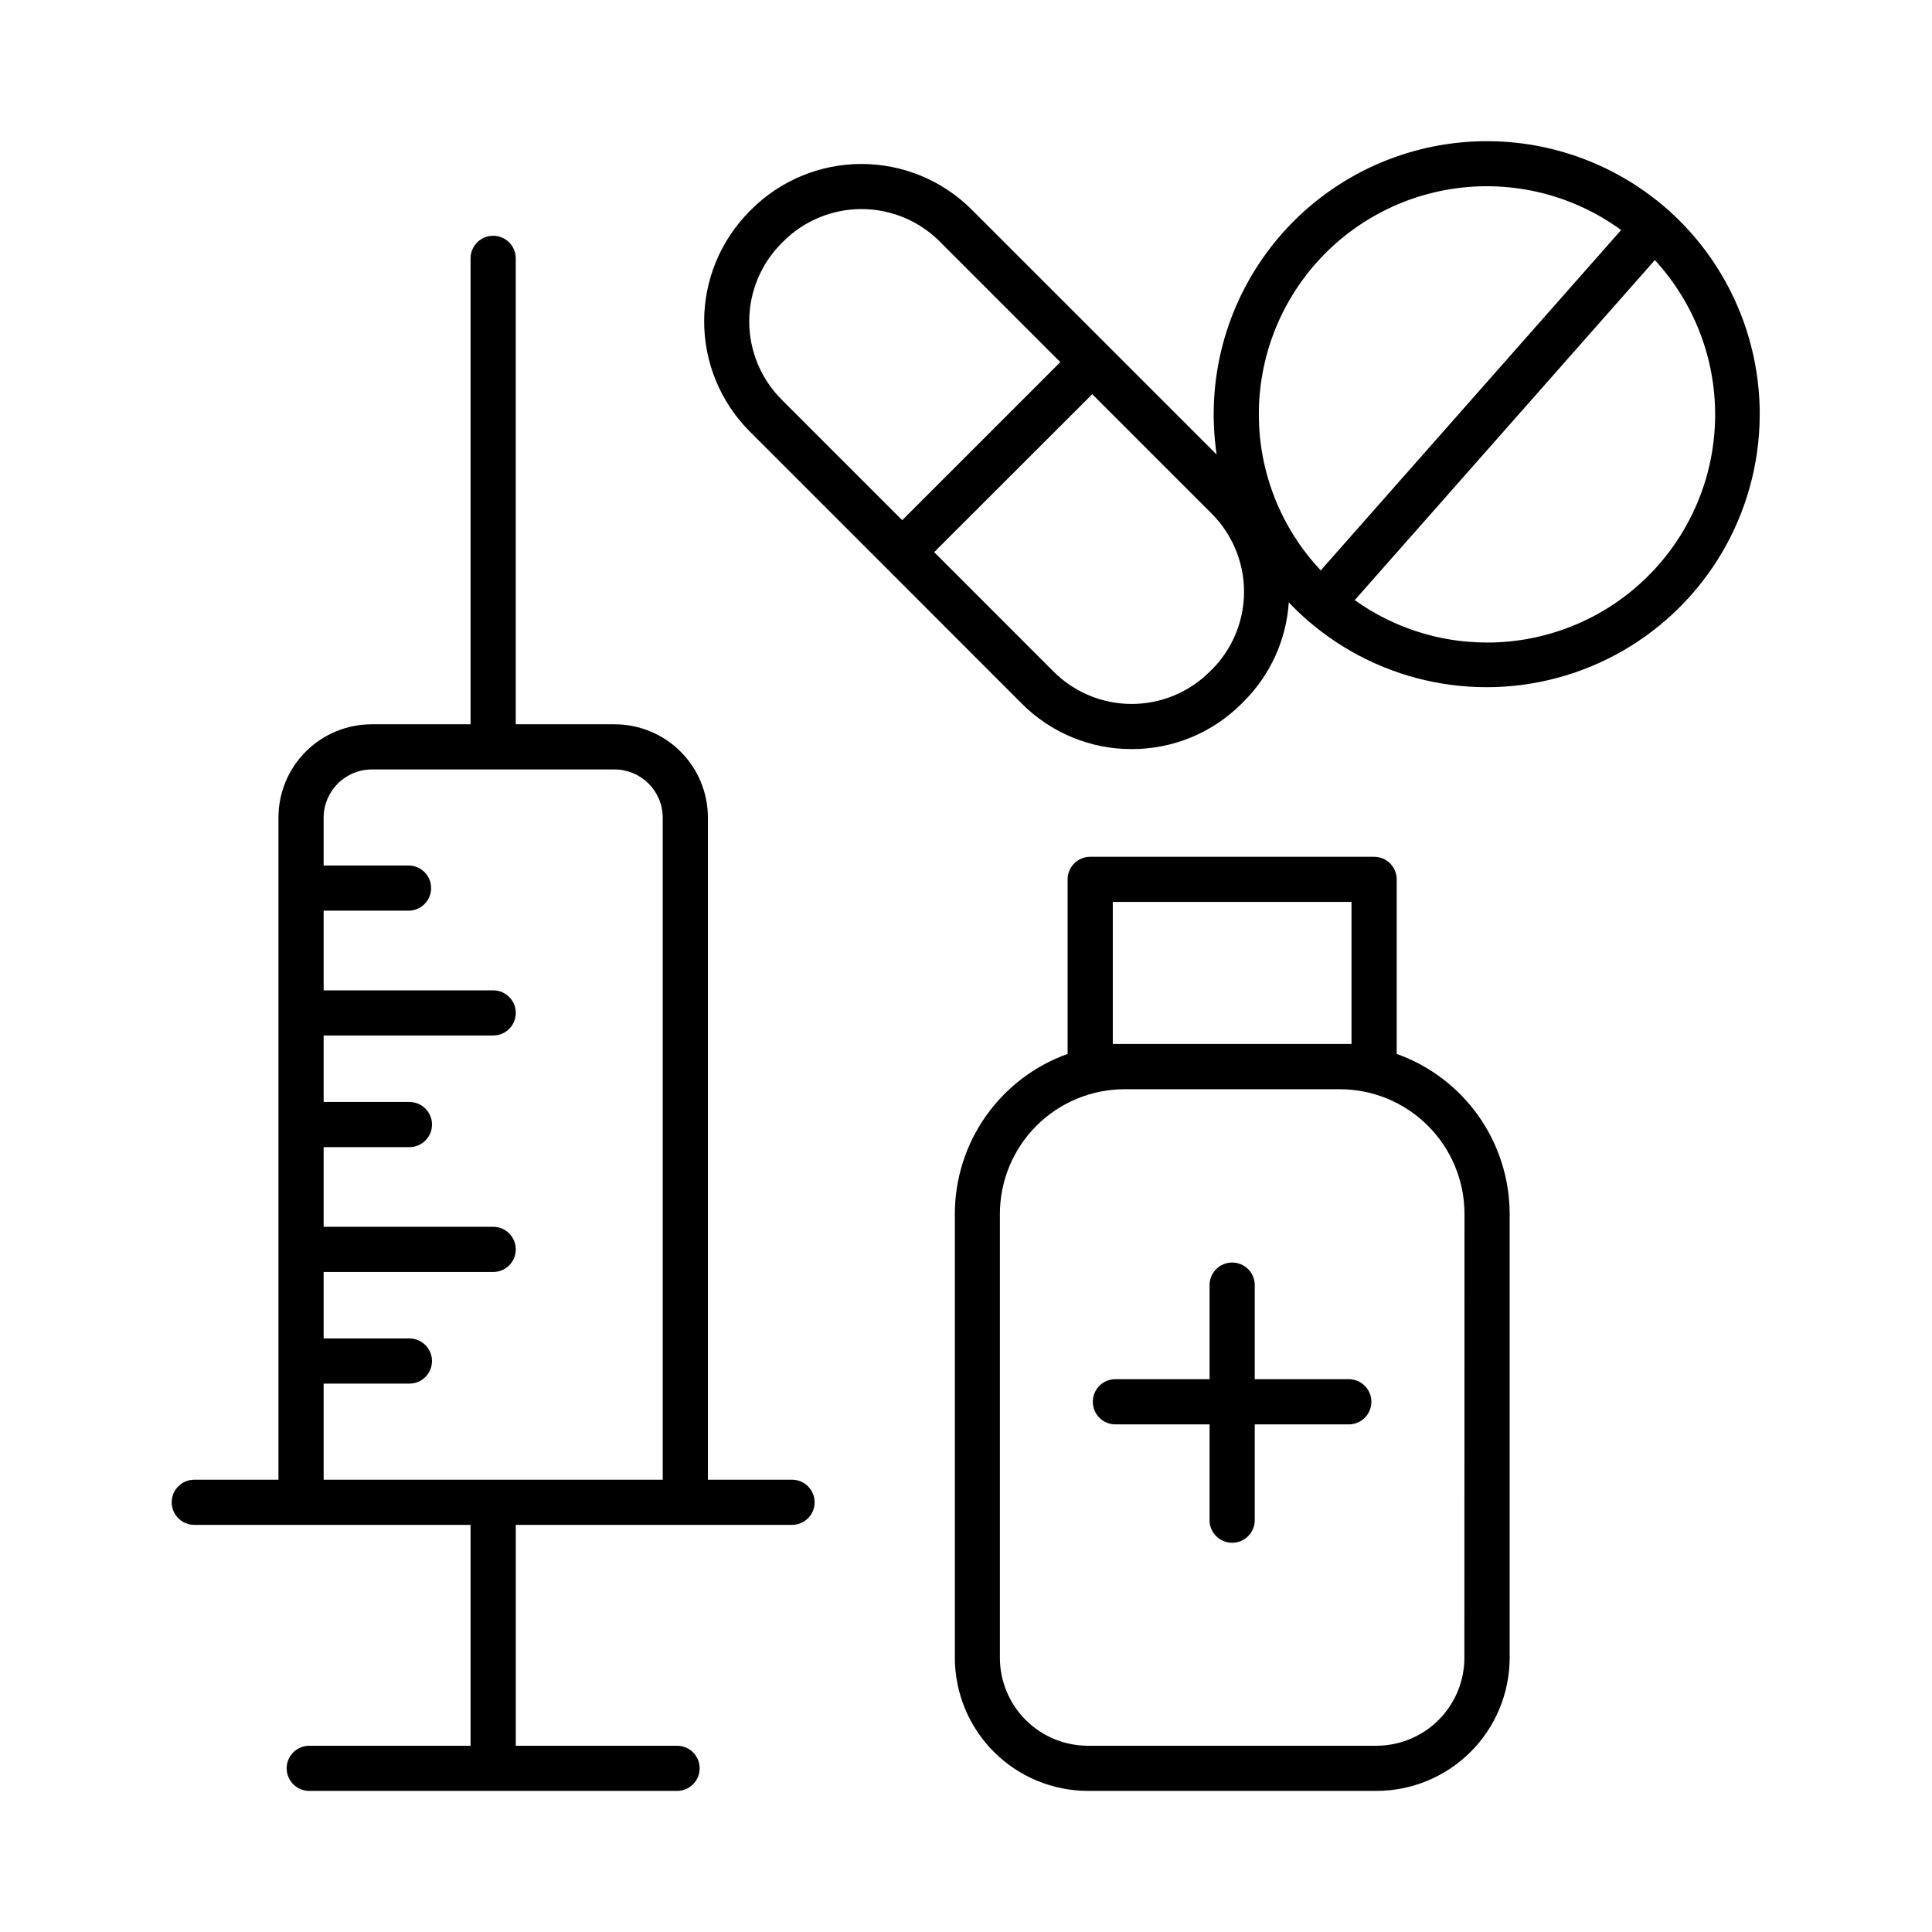 <?xml version="1.0" encoding="UTF-8"?>
<!-- Uploaded to: SVG Repo, www.svgrepo.com, Generator: SVG Repo Mixer Tools -->
<svg fill="#000000" width="800px" height="800px" version="1.1" viewBox="144 144 512 512" xmlns="http://www.w3.org/2000/svg">
 <g>
  <path d="m353.9 536.14h-22.297v-175.5c-0.008-6.547-2.613-12.828-7.246-17.457-4.633-4.633-10.914-7.234-17.465-7.238h-26.211v-123.71c-0.133-3.211-2.773-5.75-5.988-5.75s-5.859 2.539-5.988 5.75v123.71h-26.215c-6.547 0.004-12.828 2.609-17.457 7.238-4.633 4.629-7.234 10.91-7.242 17.457v175.5h-22.305c-3.305 0-5.984 2.676-5.984 5.981 0 3.305 2.68 5.984 5.984 5.984h73.219v58.539h-42.754c-3.305 0-5.984 2.676-5.984 5.981 0 3.305 2.68 5.984 5.984 5.984h97.484c3.305 0 5.981-2.68 5.981-5.984 0-3.305-2.676-5.981-5.981-5.981h-42.754v-58.539h73.219c3.305 0 5.981-2.68 5.981-5.984 0-3.305-2.676-5.981-5.981-5.981zm-124.13 0v-25.469h22.73c3.305 0 5.984-2.676 5.984-5.981s-2.68-5.984-5.984-5.984h-22.73v-17.621h44.941c3.301 0 5.981-2.68 5.981-5.984 0-3.305-2.68-5.984-5.981-5.984h-44.941v-21.113h22.73c3.305 0 5.984-2.68 5.984-5.984s-2.68-5.984-5.984-5.984h-22.73v-17.621h44.941c3.301 0 5.981-2.68 5.981-5.984 0-3.305-2.68-5.981-5.981-5.981h-44.941v-21.109h22.73c3.215-0.129 5.75-2.773 5.75-5.988s-2.535-5.856-5.75-5.984h-22.73v-12.727c0.031-7.016 5.715-12.699 12.734-12.73h64.402c7.016 0.035 12.691 5.719 12.723 12.73v175.5z"/>
  <path d="m514.14 423.3v-46.25c0-3.305-2.68-5.988-5.984-5.992h-75.246c-3.305 0.004-5.984 2.688-5.984 5.992v46.25c-8.738 3.125-16.297 8.875-21.648 16.461-5.348 7.586-8.223 16.637-8.234 25.918v117.65c0.012 9.355 3.731 18.324 10.348 24.938 6.613 6.613 15.582 10.332 24.938 10.34h76.469c9.352-0.012 18.316-3.731 24.934-10.344 6.613-6.613 10.332-15.582 10.344-24.934v-117.65c-0.02-9.285-2.902-18.344-8.258-25.93-5.359-7.586-12.93-13.332-21.676-16.449zm-75.238-2.637v-37.648h63.262v37.648zm93.176 162.64v-0.004c0 6.188-2.453 12.121-6.824 16.5-4.371 4.375-10.301 6.836-16.488 6.844h-76.465c-6.184-0.008-12.109-2.465-16.484-6.836-4.371-4.367-6.828-10.293-6.836-16.477v-117.65c0.012-8.754 3.496-17.148 9.688-23.34s14.586-9.672 23.344-9.684h57.07c8.758 0.012 17.148 3.496 23.34 9.684 6.191 6.191 9.676 14.586 9.684 23.34z"/>
  <path d="m501.68 509.5h-25.16v-25.164c-0.129-3.211-2.773-5.75-5.988-5.75s-5.856 2.539-5.984 5.75v25.16l-25.191 0.004c-3.215 0.129-5.75 2.769-5.75 5.984 0 3.219 2.535 5.859 5.75 5.988h25.191v25.141c-0.066 1.633 0.535 3.219 1.664 4.394 1.129 1.176 2.691 1.844 4.32 1.844 1.633 0 3.195-0.668 4.324-1.844 1.129-1.176 1.73-2.762 1.664-4.394v-25.141h25.16c3.215-0.129 5.75-2.769 5.75-5.988 0-3.215-2.535-5.856-5.75-5.984z"/>
  <path d="m586.68 200.18c-0.145-0.16-0.297-0.312-0.461-0.453-0.168-0.148-0.336-0.277-0.5-0.402h-0.004c-14.961-13.09-34.648-19.453-54.441-17.594-19.797 1.859-37.953 11.773-50.219 27.422-12.266 15.648-17.555 35.648-14.629 55.312l-28.734-28.734-36.23-36.227c-7.746-7.719-18.234-12.051-29.168-12.051-10.93 0-21.418 4.332-29.164 12.051l-0.48 0.48c-7.715 7.746-12.043 18.23-12.043 29.16s4.328 21.418 12.043 29.16l36.203 36.203 35.902 35.926c7.715 7.762 18.215 12.113 29.156 12.082 10.941 0.027 21.438-4.32 29.156-12.074l0.5-0.512h0.004c7.055-7.016 11.309-16.363 11.973-26.289 1.457 1.535 2.981 3.008 4.574 4.418h0.004c0.078 0.09 0.168 0.176 0.266 0.254l0.285 0.227c19.41 16.742 46.227 21.969 70.504 13.746 24.281-8.223 42.398-28.672 47.641-53.766 5.238-25.094-3.18-51.086-22.137-68.34zm-235.55 8.266 0.48-0.48c5.492-5.481 12.938-8.559 20.695-8.559 7.758 0 15.203 3.078 20.695 8.559l31.988 32-41.891 41.891-31.988-31.988v-0.004c-5.484-5.5-8.559-12.949-8.555-20.711 0-7.766 3.086-15.211 8.574-20.707zm113.98 113.02-0.5 0.512c-5.488 5.492-12.938 8.578-20.699 8.578-7.766 0-15.211-3.086-20.699-8.578l-31.645-31.656 41.887-41.859 31.656 31.656c5.488 5.488 8.574 12.934 8.574 20.695s-3.086 15.203-8.574 20.691zm12.496-67.641c-0.016-14.949 5.512-29.371 15.516-40.48 10-11.109 23.766-18.117 38.637-19.664 14.867-1.551 29.781 2.469 41.859 11.281l-79.605 90.195v-0.004c-10.543-11.18-16.41-25.965-16.406-41.328zm60.457 60.449c-12.566 0.012-24.82-3.922-35.039-11.238l79.527-90.105c10.668 11.578 16.391 26.863 15.957 42.602-0.434 15.738-6.996 30.684-18.285 41.656-11.289 10.973-26.414 17.105-42.16 17.094z"/>
 </g>
</svg>